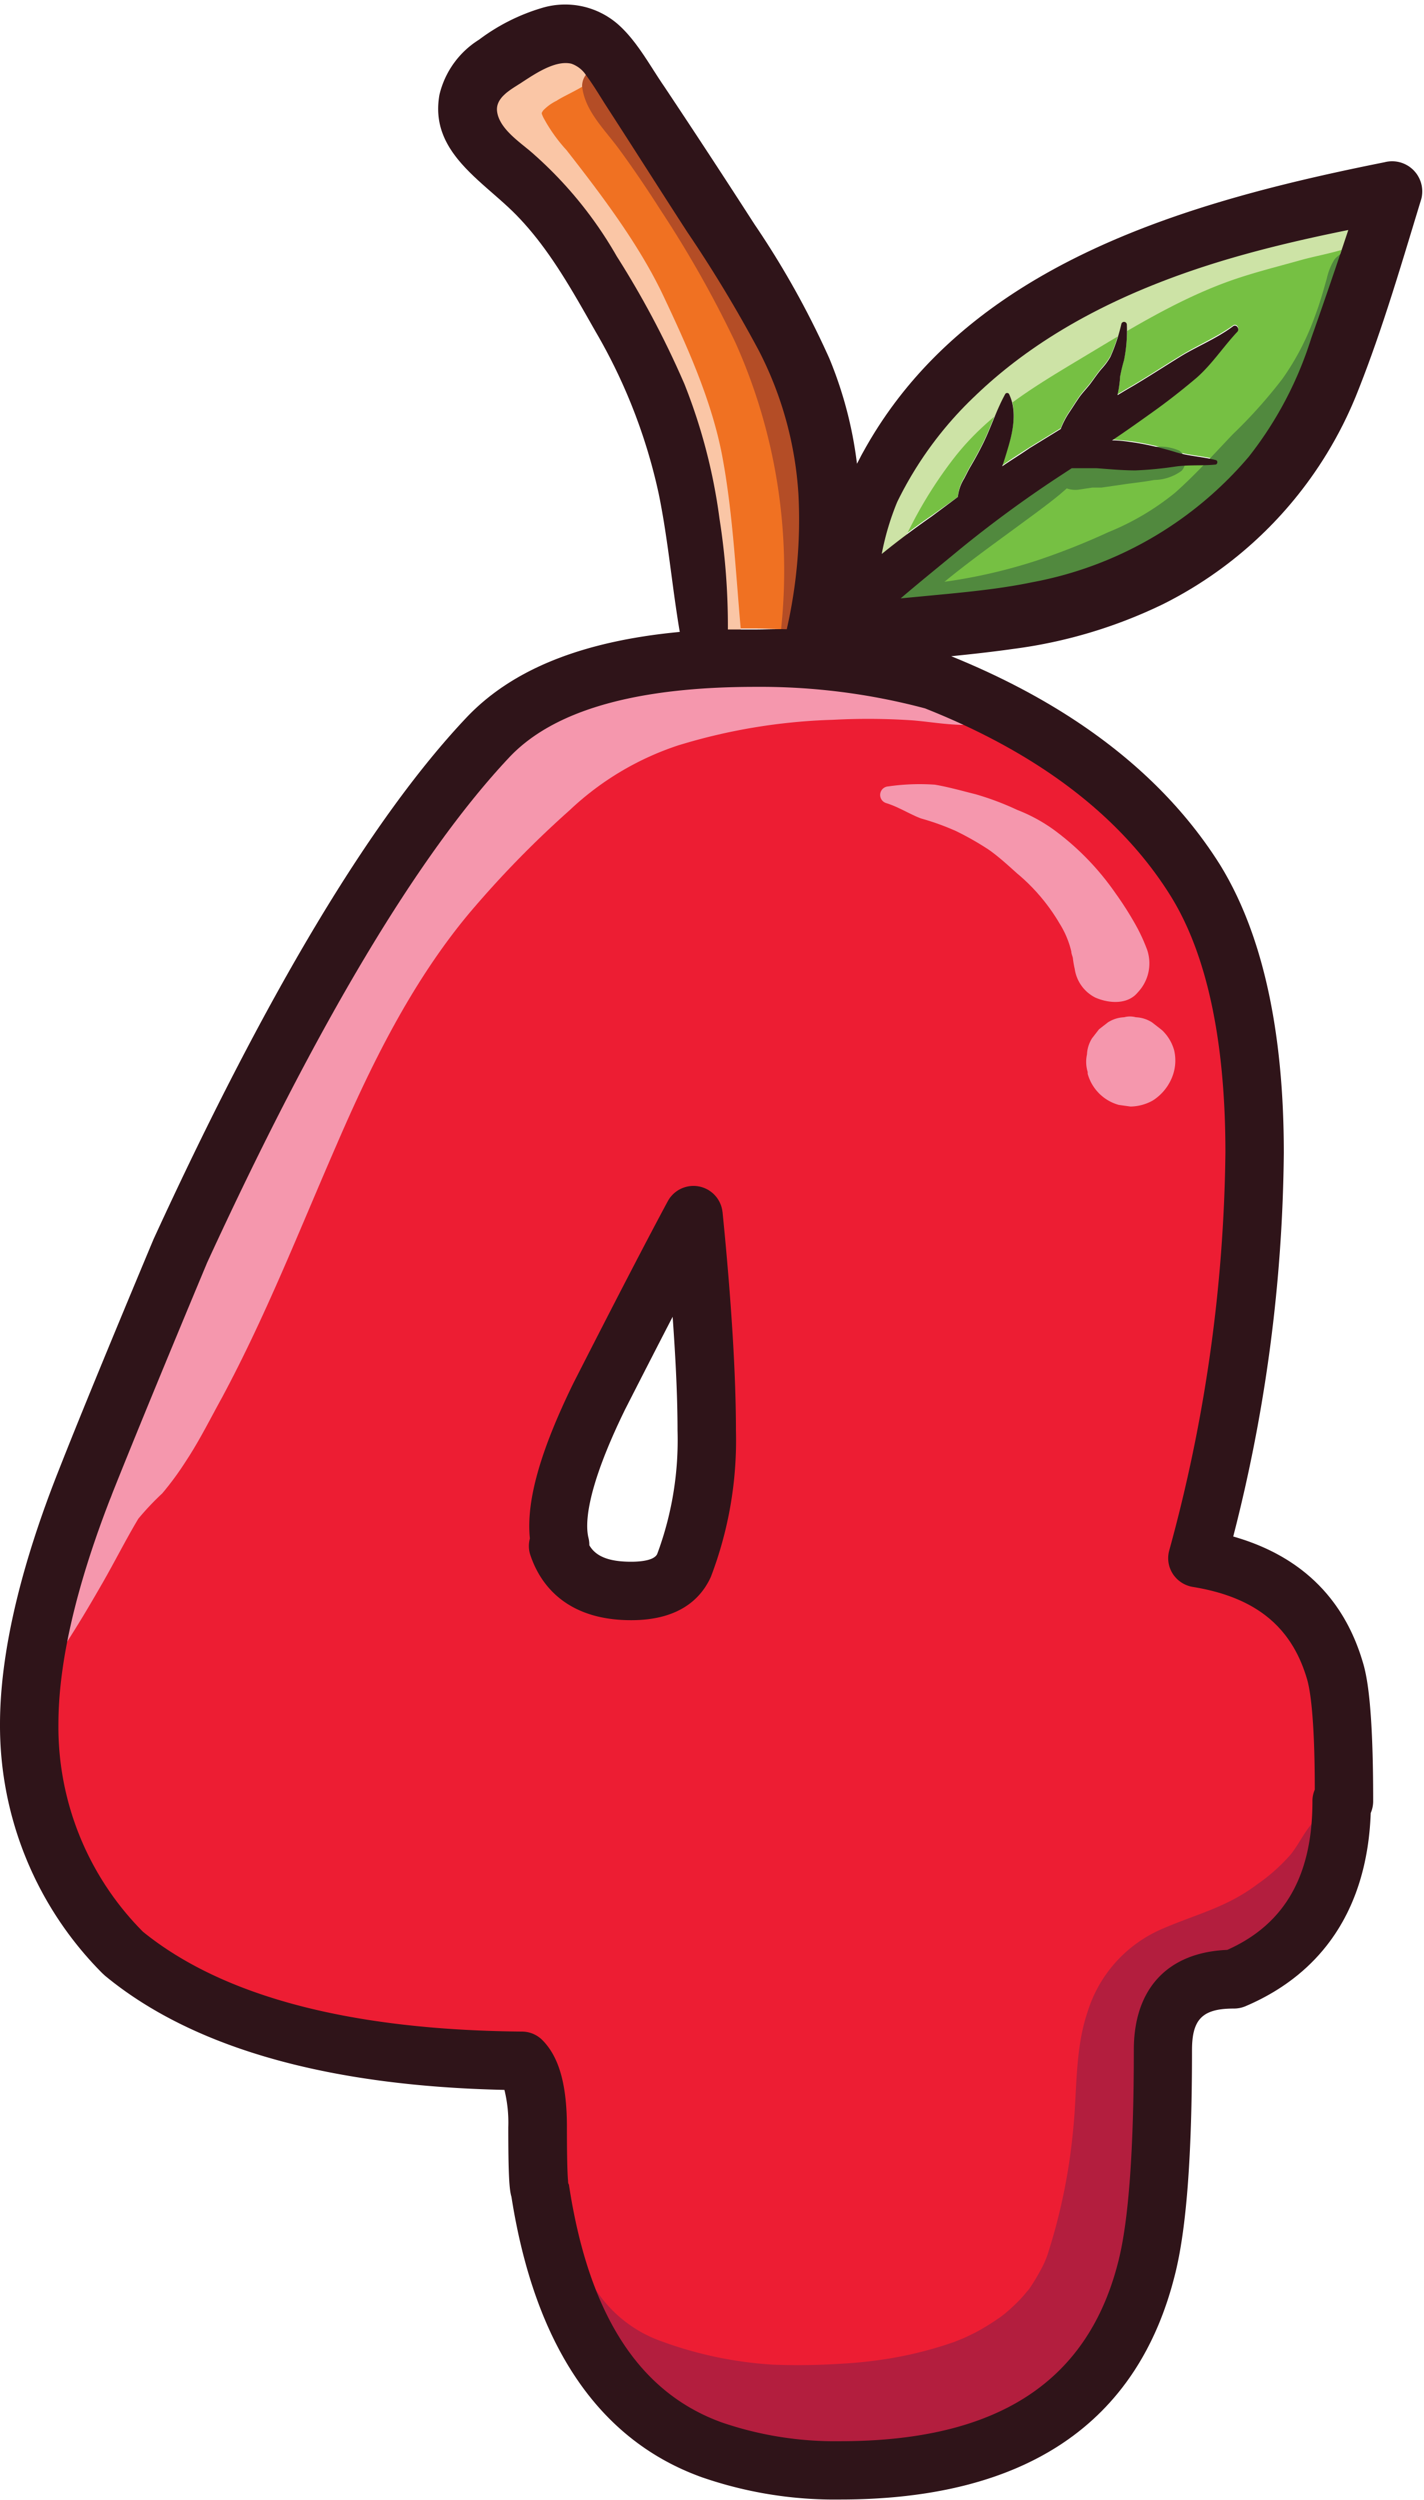 <?xml version="1.0" encoding="UTF-8"?>
<!DOCTYPE svg PUBLIC '-//W3C//DTD SVG 1.0//EN'
          'http://www.w3.org/TR/2001/REC-SVG-20010904/DTD/svg10.dtd'>
<svg height="213.9" preserveAspectRatio="xMidYMid meet" version="1.0" viewBox="-0.0 -0.4 121.9 213.9" width="121.9" xmlns="http://www.w3.org/2000/svg" xmlns:xlink="http://www.w3.org/1999/xlink" zoomAndPan="magnify"
><g data-name="Layer 2"
  ><g
    ><g id="change1_1"
      ><path d="M115.42,19.28q-1.55,4.65-3.18,9.28a31.73,31.73,0,0,1-5.34,10.12l-2.84.21c-1.12-.28-2.28-.33-3.38-.66a25.87,25.87,0,0,0-3.48-.82c-.64-.1-1.3-.15-2-.2,1.2-.8,2.39-1.61,3.54-2.47s2.53-1.87,3.71-2.9c1.33-1.18,2.26-2.63,3.47-3.92.23-.24-.08-.69-.37-.47-1.38,1-3,1.67-4.5,2.59s-2.7,1.71-4.08,2.53c-.44.25-.87.51-1.3.77,0,0,0,0,0-.05a10.28,10.28,0,0,0,.22-1.56,13.18,13.18,0,0,1,.33-1.38,12.65,12.65,0,0,0,.24-3.07.24.24,0,0,0-.46-.06,15.25,15.25,0,0,1-.94,2.84,5.33,5.33,0,0,1-.73,1c-.34.39-.63.83-.94,1.24s-.7.8-1,1.23-.52.79-.78,1.18a7.22,7.22,0,0,0-.81,1.53l-2.67,1.64c-.79.51-1.57,1-2.34,1.55.16-.48.32-1,.46-1.44.46-1.5.84-3.27.13-4.74a.19.19,0,0,0-.33,0c-.73,1.32-1.19,2.78-1.85,4.14q-.49,1-1.08,2c-.21.35-.38.71-.57,1.07A3.69,3.69,0,0,0,82,42.12l-2.3,1.63c-1.46,1-2.88,2.08-4.26,3.2a22.84,22.84,0,0,1,1.32-4.39,31.52,31.52,0,0,1,6.69-9.1c5.94-5.71,13.51-9.25,21.33-11.6C108.3,20.82,111.85,20,115.42,19.28Z" fill="#76c043"
      /></g
      ><g id="change1_2"
      ><path d="M104.06,38.89l2.84-.21A31.94,31.94,0,0,1,88.27,49.35c-2.4.47-4.83.73-7.26,1l-4,.38c1.67-1.43,3.39-2.81,5.09-4.22a102.5,102.5,0,0,1,8.26-6.07l1.3-.85c.69,0,1.39,0,2.09,0,1.11.08,2.25.22,3.36.19a31.56,31.56,0,0,0,3.36-.32c1.17-.15,2.33-.06,3.5-.18C104.22,39.26,104.3,39,104.06,38.89Z" fill="#76c043"
      /></g
      ><g id="change2_1"
      ><path d="M68.37,41.91a42.15,42.15,0,0,1-1,11.53c-.89,0-1.79-.06-2.69-.06s-1.57,0-2.33,0a59.12,59.12,0,0,0-.72-9.49,48.11,48.11,0,0,0-3-11.51,78.39,78.39,0,0,0-5.8-10.94,34.52,34.52,0,0,0-7.24-8.85c-1.06-.88-2.87-2-3-3.55C42.37,8,43.59,7.27,44.42,6.74c1.14-.71,3-2.07,4.44-1.73a2.49,2.49,0,0,1,1.27,1c.65.87,1.2,1.82,1.79,2.73,2.3,3.55,4.56,7.12,6.86,10.67A112.84,112.84,0,0,1,65,29.68,30.93,30.93,0,0,1,68.37,41.91Z" fill="#f07122"
      /></g
      ><g id="change3_1"
      ><path d="M115.05,153.73h-.2q0,11.33-9.21,15.24-6.08,0-6.08,6.06,0,13.1-1.37,18.56Q93.87,211,71.91,211a32.18,32.18,0,0,1-11-1.76q-12-4.31-14.7-22.32a31.66,31.66,0,0,1-.2-5.29c0-2.87-.46-4.77-1.37-5.68q-23.14-.19-34.12-9.21a27.46,27.46,0,0,1-8-19.58q0-8.61,4.9-20.95,2.55-6.47,8-19.59Q29.75,75.47,41.72,62.74q6.47-6.85,22.94-6.86a57.2,57.2,0,0,1,15.29,2q15.49,6.09,22.36,17.06,5.09,8.23,5.09,23.34a135.11,135.11,0,0,1-4.9,34.7q9.42,1.58,11.77,9.61Q115.05,145.1,115.05,153.73ZM48,131.77H47.8q1.17,3.91,6.27,3.92,3.52,0,4.51-2.16a30.07,30.07,0,0,0,2-11.57q0-6.66-1.18-18.43-2.74,5.1-8,15.49Q47,127.84,48,131.77Z" fill="#ed1d33"
      /></g
    ></g
    ><g
    ><g id="change4_1"
      ><path d="M61.85,38.75c-.88-4.77-3-9.47-5.06-13.83s-5.25-8.58-8.29-12.47a13.63,13.63,0,0,1-2-2.82c-.16-.38-.17-.32,0-.58a4,4,0,0,1,1.15-.83c1-.7,5.28-2.23,4-4.14-1.21-1.74-3.42-1-5-.2s-3.51,2-4.24,3.67c-.84,2,0,4,1,5.66s2.2,3.55,3.42,5.26c4.66,6.5,9.45,13.4,10.9,21.43.85,4.7,1,9.61,1.39,14.37a2.24,2.24,0,0,0,2.19,2.19,2.2,2.2,0,0,0,2.18-2.19C63,49.12,62.79,43.84,61.85,38.75Z" fill="#fac6a6"
      /></g
      ><g id="change5_1"
      ><path d="M67.48,27a70.37,70.37,0,0,0-6.67-11.45q-2-2.84-4.16-5.56c-1.29-1.63-2.71-4-4.82-4.59a1.62,1.62,0,0,0-2,1.55c.2,2.1,1.92,3.72,3.12,5.35s2.44,3.46,3.58,5.25a95,95,0,0,1,6.41,11.33,47.69,47.69,0,0,1,3.92,24.6A2.57,2.57,0,0,0,69.38,56a2.61,2.61,0,0,0,2.56-2.56A52.41,52.41,0,0,0,67.48,27Z" fill="#b44d26"
      /></g
      ><g id="change6_1"
      ><path d="M117.21,16.71c-2.3-.6-5.18.72-7.39,1.33a59.88,59.88,0,0,0-7,2.19,103.18,103.18,0,0,0-13.17,7c-4.21,2.51-8.11,5.07-11.16,9a69.93,69.93,0,0,0-4.15,5.93c-1.21,1.94-2.8,4.27-3.28,6.52a2.36,2.36,0,0,0,4.29,1.81,24.07,24.07,0,0,0,1.41-3.3c.42-1,.87-1.9,1.35-2.83a36.65,36.65,0,0,1,3.55-5.56c2.89-3.72,6.67-6,10.67-8.4s8.07-4.93,12.4-6.56c2.17-.82,4.44-1.37,6.68-2,2.08-.58,5-.9,6.54-2.5A1.58,1.58,0,0,0,117.21,16.71Z" fill="#cde3a6"
      /></g
      ><g id="change7_1"
      ><path d="M117.63,22.26c-.19-.53-.64-.86-.78-1.4a.88.88,0,0,0-1.69,0c-.16.39-.67.6-.93.95a5.24,5.24,0,0,0-.65,1.61c-.3,1.07-.6,2.14-1,3.19A22.15,22.15,0,0,1,109.79,32a41.74,41.74,0,0,1-4.26,4.76c-1.61,1.69-3.19,3.45-4.94,5a22.26,22.26,0,0,1-5.7,3.37,60.44,60.44,0,0,1-6.1,2.42,45.73,45.73,0,0,1-7.94,1.83c2-1.64,4.11-3.16,6.21-4.7,1.23-.91,2.48-1.8,3.66-2.77l.6-.52a2.2,2.2,0,0,0,1.06.1l1.12-.17.26,0c-.09,0-.08,0,0,0l.53,0L96.5,41c.77-.1,1.54-.19,2.3-.33a4.08,4.08,0,0,0,2.34-.78,1.13,1.13,0,0,0-.23-1.75,4.16,4.16,0,0,0-2.4-.25c-.73,0-1.46.08-2.19.14-1,.08-2,.14-3,.18a.31.31,0,0,0-.37-.13c-.25.1-.5.09-.74.18h-.23a1.66,1.66,0,0,0-1.59,1.21.22.22,0,0,0,0,.08c-.35.24-.7.49-1.06.72-1.33.83-2.73,1.56-4,2.41a72,72,0,0,0-8,6.06,1.15,1.15,0,0,0-.45,1.08l-1.51.09c-3,.13-3,4.82,0,4.64a62.21,62.21,0,0,0,22.78-5.69,25.53,25.53,0,0,0,5-3,45.77,45.77,0,0,0,4.2-4c2.73-2.81,5.55-5.61,7.49-9.06a25.86,25.86,0,0,0,2.4-5.72,18.23,18.23,0,0,0,.55-3A4,4,0,0,0,117.63,22.26Z" fill="#51893e"
      /></g
      ><g id="change8_1"
      ><path d="M85.08,60.24c-1.28-1.55-3.37-2.28-5.26-2.85a42,42,0,0,0-6.45-1.45,42.85,42.85,0,0,0-13.18.32,35.86,35.86,0,0,0-7.13,2,1.48,1.48,0,0,0-.56,0c-.52.08-1,0-1.53.11a6.82,6.82,0,0,0-1.69.66c-.87.47-1.72,1-2.56,1.49a41,41,0,0,0-5.07,3.91,49,49,0,0,0-4.24,4.16q-1,1.16-2,2.37c-.79,1-2,2.17-1.84,3.55a3,3,0,0,0,.2.75A80.68,80.68,0,0,0,25,90c-3.43,7.35-6.25,15-9.43,22.4q-1.43,3.33-2.92,6.63a35.39,35.39,0,0,0-2.81,7,11.07,11.07,0,0,1-.33,1.62,10.8,10.8,0,0,1-.91,1.62c-.64,1.06-1.3,2.11-2,3.16q-2,3.15-4.07,6.24c-1.24,1.83,1.78,3.62,3,1.74s2.21-3.56,3.25-5.37,2-3.72,3.06-5.49a23.3,23.3,0,0,1,2.05-2.17,25.54,25.54,0,0,0,2-2.72C17.05,122.91,18,121,19,119.19c3.76-7,6.62-14.31,9.78-21.56,3-6.95,6.44-13.94,11.32-19.81a86.73,86.73,0,0,1,8.67-8.9,24.84,24.84,0,0,1,9.28-5.54A50,50,0,0,1,71.3,61.19a55.9,55.9,0,0,1,6.85.05c2.18.18,4.51.7,6.64.11A.67.67,0,0,0,85.08,60.24Z" fill="#f597ad"
      /></g
      ><g id="change8_2"
      ><path d="M98.2,80.87a15.2,15.2,0,0,0-.91-2A28.58,28.58,0,0,0,95.47,76a22.84,22.84,0,0,0-5.23-5.38,14,14,0,0,0-3.16-1.72,24.28,24.28,0,0,0-3.56-1.34c-1.16-.29-2.32-.62-3.49-.82a18.67,18.67,0,0,0-4,.15.73.73,0,0,0-.19,1.42c1.06.32,2,.94,3,1.32a21.66,21.66,0,0,1,3,1.08,25.12,25.12,0,0,1,2.81,1.6c.84.59,1.61,1.3,2.39,2a16.35,16.35,0,0,1,3.67,4.32,7.91,7.91,0,0,1,1,2.39c0,.18.09.36.13.55a8.1,8.1,0,0,0,.16.93,3.27,3.27,0,0,0,1.77,2.46c1.13.49,2.75.64,3.64-.46A3.6,3.6,0,0,0,98.2,80.87Z" fill="#f597ad"
      /></g
      ><g id="change8_3"
      ><path d="M100.51,89.46a3.76,3.76,0,0,0-1-1.68l-.13-.11-.76-.59a2.78,2.78,0,0,0-1.39-.44,1.89,1.89,0,0,0-1,0,2.78,2.78,0,0,0-1.39.44l-.76.59-.59.76a2.81,2.81,0,0,0-.44,1.39,2.94,2.94,0,0,0,.06,1.5l0,.16a3.82,3.82,0,0,0,2.66,2.66l1,.14a4,4,0,0,0,1.92-.52,4.22,4.22,0,0,0,1.75-2.28A3.85,3.85,0,0,0,100.51,89.46Z" fill="#f597ad"
      /></g
      ><g id="change9_1"
      ><path d="M114.77,155.42a1.28,1.28,0,0,0-2-.25c-1,.88-1.42,2-2.25,3.07a15.62,15.62,0,0,1-2.88,2.58c-2.65,2-5.19,2.54-8.17,3.83a11.38,11.38,0,0,0-6.38,7.13c-1.08,3.19-.88,6.72-1.22,10a49.74,49.74,0,0,1-2.07,10.34,8,8,0,0,1-.57,1.44,18.07,18.07,0,0,1-1.16,1.94c-.11.11-.46.54-.48.56-.26.29-.53.57-.82.84s-.48.44-.73.65l-.13.1q-.22.18-.45.33a19.84,19.84,0,0,1-2,1.22l-.89.43-.84.34a33,33,0,0,1-5.34,1.39,37.73,37.73,0,0,1-4.38.49,56.9,56.9,0,0,1-5.84.08,33.53,33.53,0,0,1-10-2.17A11.16,11.16,0,0,1,50,193.61a2.1,2.1,0,0,0-2.52-1.43A2.07,2.07,0,0,0,46,194.7a20.91,20.91,0,0,0,5.51,8.19,31.33,31.33,0,0,0,3.73,3.34,19.73,19.73,0,0,0,5.31,2.41,35.13,35.13,0,0,0,11.9,1.23,39.37,39.37,0,0,0,12.3-2.33A22.4,22.4,0,0,0,94,201.12a23.56,23.56,0,0,0,4.74-11.28,85.59,85.59,0,0,0,1-12.38c0-.81,0-1.61.09-2.41,0-.36.05-.73.08-1.09v-.08c0-.19.06-.38.1-.57a3.27,3.27,0,0,1,1.66-2.59c1.58-.9,3.46-1.37,5.18-2.18a21.09,21.09,0,0,0,4.63-3.08C113.84,163.44,116.87,158.41,114.77,155.42Z" fill="#b31e3e"
      /></g
    ></g
    ><g fill="#2f1419" id="change10_1"
    ><path d="M118.53,13.48a2.58,2.58,0,0,1,3.14,3.14c-1.69,5.53-3.31,11.13-5.45,16.5A34.49,34.49,0,0,1,99.59,51.28a41.6,41.6,0,0,1-12.9,3.85c-1.75.25-3.51.44-5.26.62C91.92,60,99.66,66,104.43,73.58c3.63,5.88,5.47,14.17,5.47,24.66a136.24,136.24,0,0,1-4.33,32.83c5.75,1.64,9.48,5.26,11.1,10.78.37,1.22.88,3.82.88,11.88a2.61,2.61,0,0,1-.21,1c-.29,8-4,13.67-10.72,16.53a2.56,2.56,0,0,1-1,.2c-2.68,0-3.58.9-3.58,3.56,0,9-.47,15.28-1.45,19.17-3.17,12.79-12.83,19.28-28.7,19.28a34.72,34.72,0,0,1-11.82-1.91c-8.81-3.17-14.29-11.25-16.29-24-.18-.6-.27-1.81-.27-5.94a11.64,11.64,0,0,0-.33-3.2C28,178.09,16.46,174.81,9,168.66l-.23-.21A30,30,0,0,1,0,147.14c0-6,1.71-13.4,5.08-21.87,1.68-4.27,4.32-10.69,8.06-19.63,9.64-21,18.63-36,26.76-44.61,3.91-4.15,9.93-6.57,18.29-7.36-.67-3.94-1-7.94-1.81-11.86A47.34,47.34,0,0,0,51,28c-2-3.51-4-7.17-6.88-10.08S36.74,12.57,37.62,7.7A7.62,7.62,0,0,1,41,3,17,17,0,0,1,46.46.26a6.88,6.88,0,0,1,6.42,1.4c1.64,1.43,2.77,3.59,4,5.37q3.9,5.85,7.7,11.75A74.79,74.79,0,0,1,71,30.28a34.36,34.36,0,0,1,2.36,9c.18-.33.34-.67.53-1C82.75,22.15,101.73,16.84,118.53,13.48Zm-6.29,15.08q1.64-4.64,3.18-9.28c-3.57.72-7.12,1.54-10.6,2.58C97,24.21,89.43,27.75,83.49,33.46a31.52,31.52,0,0,0-6.69,9.1A22.84,22.84,0,0,0,75.48,47c1.38-1.12,2.8-2.18,4.26-3.2L82,42.12a3.69,3.69,0,0,1,.55-1.59c.19-.36.36-.72.57-1.07q.59-1,1.08-2c.66-1.36,1.12-2.82,1.85-4.14a.19.19,0,0,1,.33,0c.71,1.47.33,3.24-.13,4.74-.14.48-.3,1-.46,1.44.77-.53,1.55-1,2.34-1.55l2.67-1.64a7.22,7.22,0,0,1,.81-1.53c.26-.39.51-.79.78-1.18s.69-.81,1-1.23.6-.85.94-1.24a5.33,5.33,0,0,0,.73-1,15.25,15.25,0,0,0,.94-2.84.24.24,0,0,1,.46.06,12.65,12.65,0,0,1-.24,3.07,13.18,13.18,0,0,0-.33,1.38,10.28,10.28,0,0,1-.22,1.56s0,0,0,.05c.43-.26.86-.52,1.3-.77,1.38-.82,2.72-1.69,4.08-2.53s3.12-1.55,4.5-2.59c.29-.22.6.23.37.47-1.21,1.29-2.14,2.74-3.47,3.92-1.18,1-2.45,2-3.71,2.9s-2.34,1.67-3.54,2.47c.66,0,1.32.1,2,.2a25.87,25.87,0,0,1,3.48.82c1.1.33,2.26.38,3.38.66.24.06.16.37,0,.39-1.17.12-2.33,0-3.5.18a31.56,31.56,0,0,1-3.36.32c-1.11,0-2.25-.11-3.36-.19-.7,0-1.4,0-2.09,0l-1.3.85a102.5,102.5,0,0,0-8.26,6.07c-1.7,1.41-3.42,2.79-5.09,4.22l4-.38c2.43-.24,4.86-.5,7.26-1A31.94,31.94,0,0,0,106.9,38.68,31.73,31.73,0,0,0,112.24,28.56Zm.11,125.17a2.44,2.44,0,0,1,.2-1c0-6.43-.43-8.69-.67-9.48-1.32-4.48-4.42-7-9.79-7.87a2.53,2.53,0,0,1-1.69-1.11,2.47,2.47,0,0,1-.31-2,133.7,133.7,0,0,0,4.81-34.06c0-9.55-1.59-17-4.72-22-4.24-6.78-11.32-12.17-21-16a54.83,54.83,0,0,0-14.5-1.84c-10.21,0-17.32,2-21.12,6.07-7.75,8.25-16.44,22.79-25.83,43.2-3.69,8.83-6.31,15.22-8,19.45C6.59,135,5,141.74,5,147.14a24.84,24.84,0,0,0,7.24,17.75c6.84,5.54,17.75,8.41,32.44,8.54a2.48,2.48,0,0,1,1.75.73c1.43,1.44,2.1,3.81,2.1,7.45,0,3.3.07,4.31.1,4.6,0,.1,0,.21.07.31,1.69,11.13,6,17.79,13.08,20.35a29.91,29.91,0,0,0,10.13,1.61c13.46,0,21.27-5.07,23.85-15.49.86-3.45,1.3-9.49,1.3-18,0-5.25,2.92-8.34,8-8.55C110,164.24,112.35,160.06,112.35,153.73Zm-45-100.29a42.15,42.15,0,0,0,1-11.53A30.93,30.93,0,0,0,65,29.68a112.84,112.84,0,0,0-6.17-10.23c-2.3-3.55-4.56-7.12-6.86-10.67-.59-.91-1.14-1.86-1.79-2.73a2.49,2.49,0,0,0-1.27-1c-1.45-.34-3.3,1-4.44,1.73-.83.53-2.05,1.21-1.92,2.34.18,1.51,2,2.67,3,3.55a34.52,34.52,0,0,1,7.24,8.85,78.39,78.39,0,0,1,5.8,10.94,48.11,48.11,0,0,1,3,11.51,59.12,59.12,0,0,1,.72,9.49c.76,0,1.53,0,2.33,0S66.46,53.41,67.35,53.44Z"
      /><path d="M61.85,103.28C62.64,111.17,63,117.46,63,122a32.71,32.71,0,0,1-2.15,12.53c-.79,1.73-2.57,3.7-6.82,3.7-6,0-8-3.57-8.67-5.7a2.46,2.46,0,0,1,0-1.29c-.33-3.18.87-7.45,3.72-13.28,3.62-7.1,6.26-12.19,8.08-15.57a2.5,2.5,0,0,1,4.69.93ZM58,122c0-2.61-.14-5.87-.42-9.73-1.19,2.3-2.54,4.93-4.07,7.93-3.39,6.93-3.42,9.87-3.13,11a2.56,2.56,0,0,1,.07.62c.46.79,1.38,1.41,3.58,1.41.72,0,2-.09,2.24-.69A27.94,27.94,0,0,0,58,122Z"
    /></g
  ></g
></svg
>
